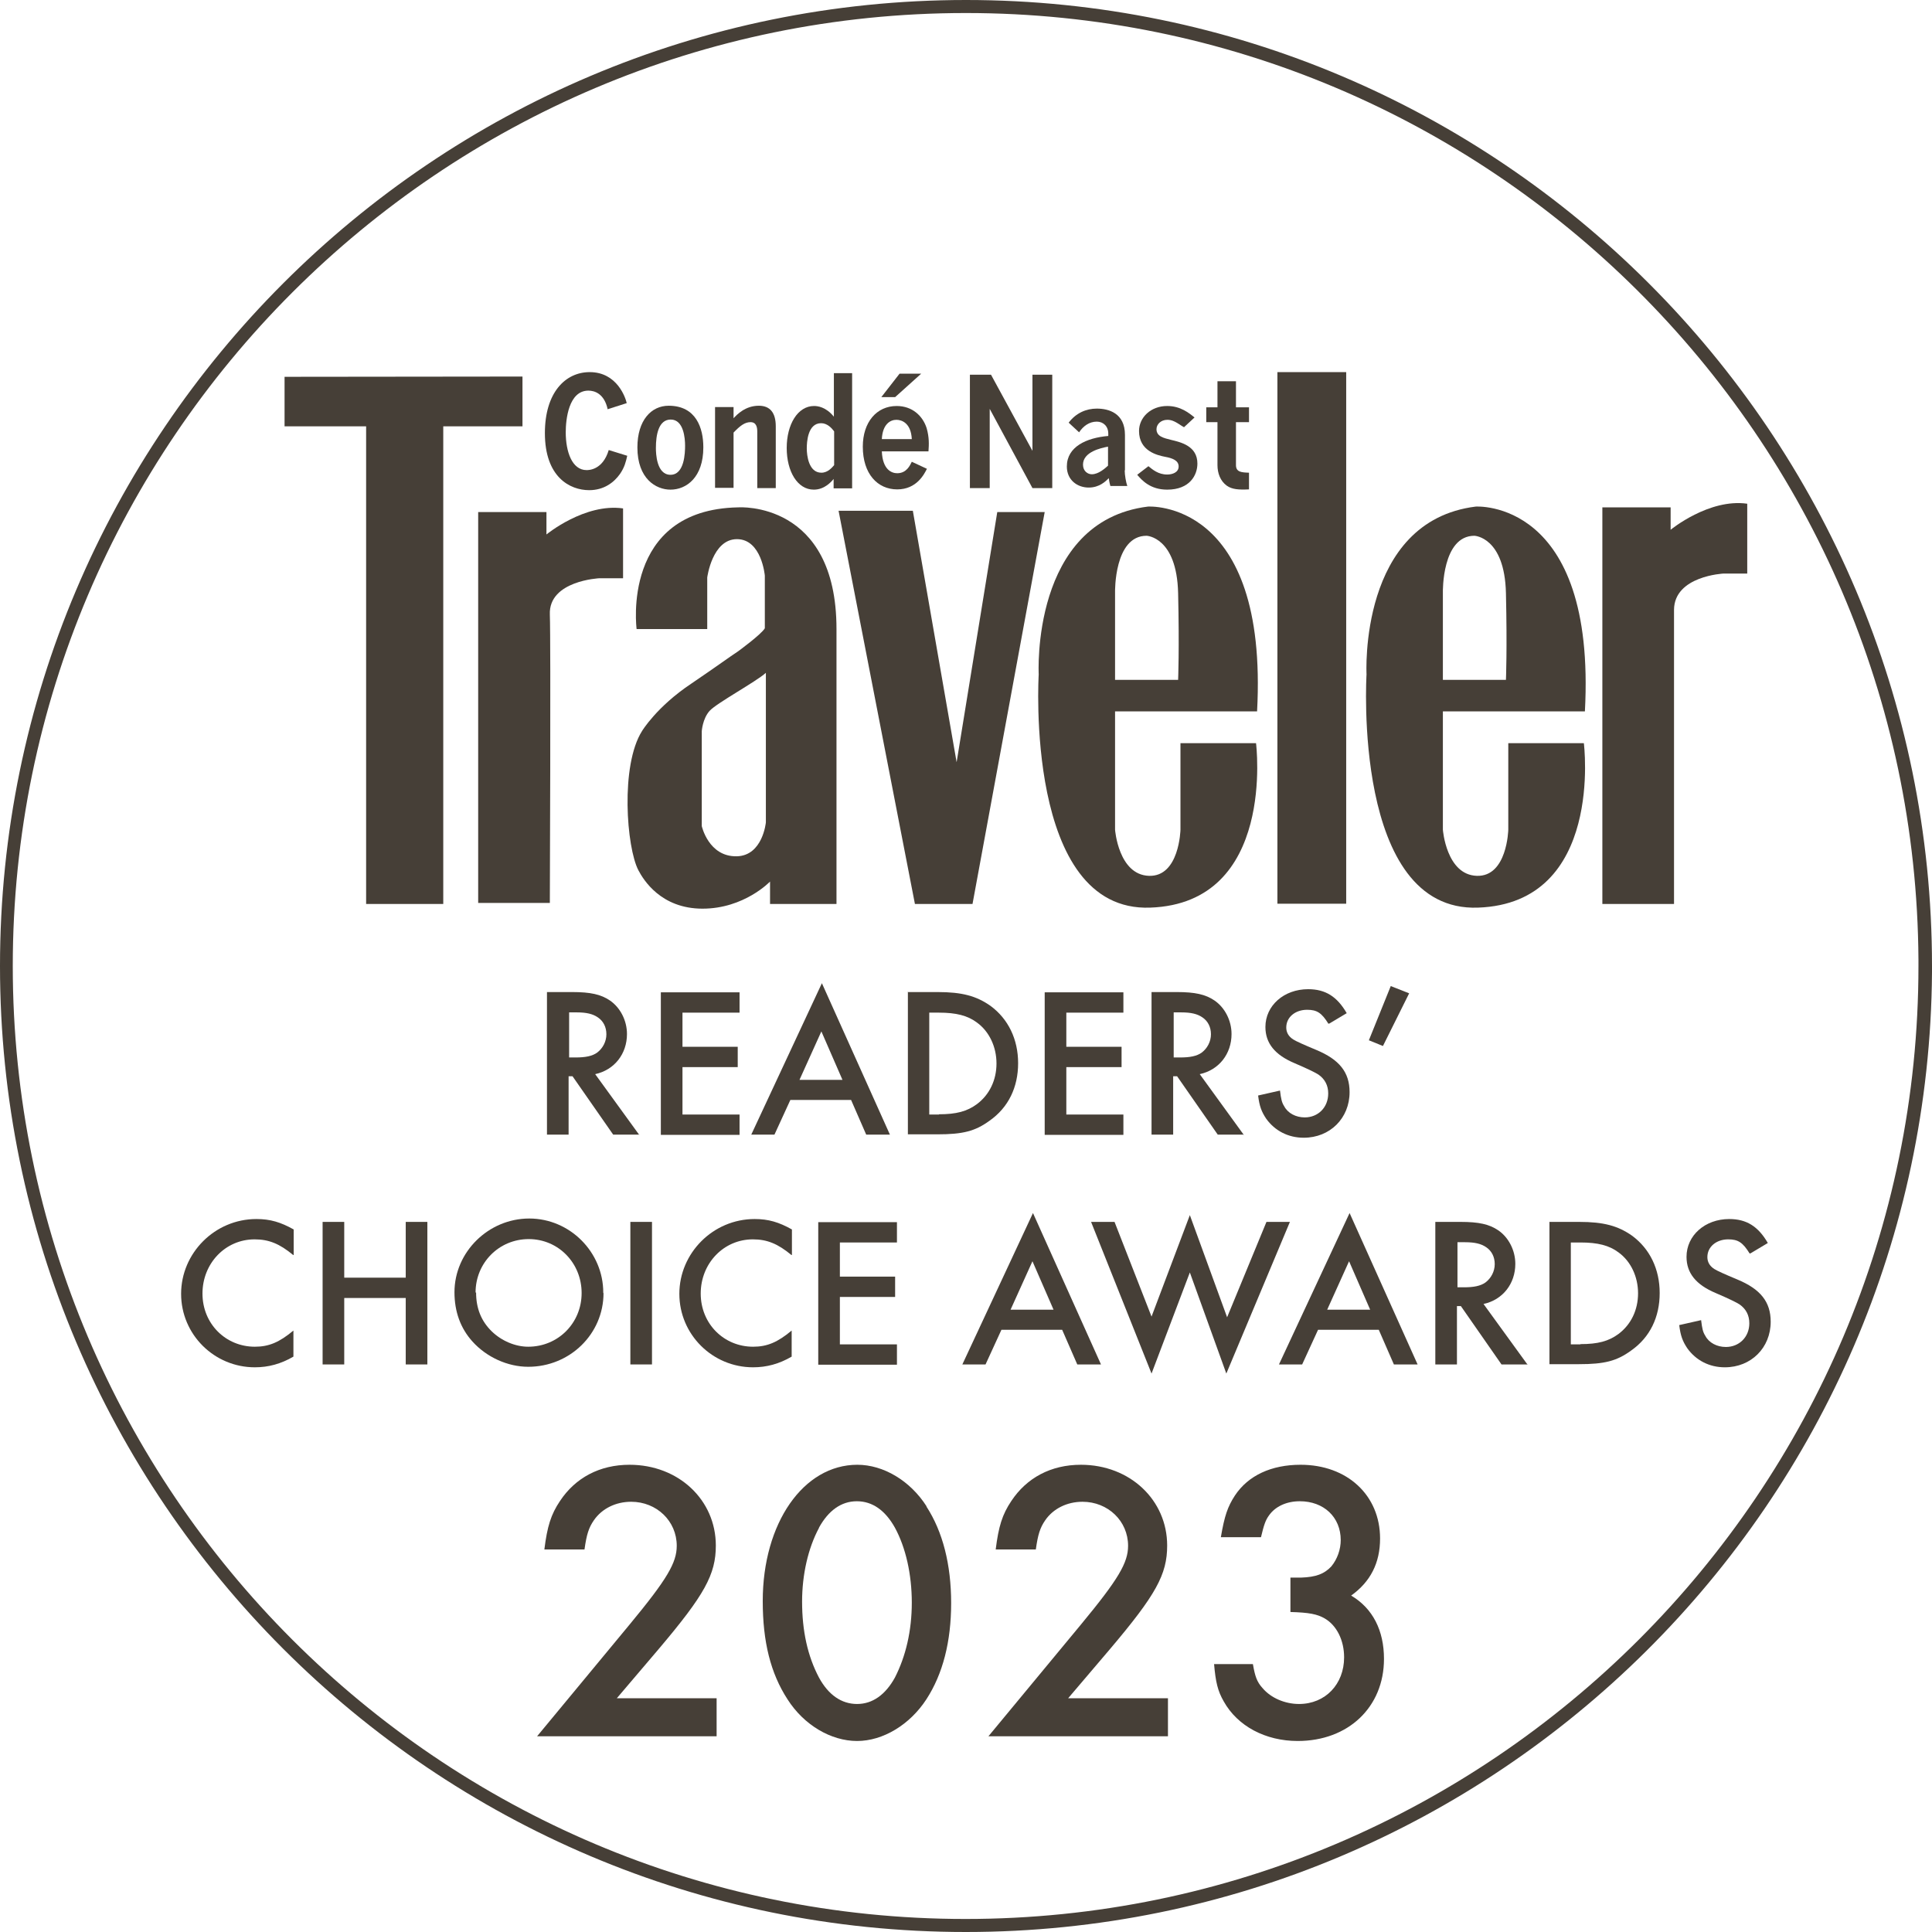 <?xml version="1.0" encoding="UTF-8"?><svg id="Layer_1" xmlns="http://www.w3.org/2000/svg" width="74.14" height="74.14" viewBox="0 0 74.14 74.14"><defs><style>.cls-1{fill:#463f37;stroke-width:0px;}</style></defs><path class="cls-1" d="m37.06,74.14C16.62,74.14,0,57.51,0,37.07S16.63,0,37.07,0s37.07,16.63,37.07,37.07v.25c-.15,20.33-16.72,36.82-37.08,36.82Zm0-73.64c-20.16,0-36.57,16.41-36.57,36.57s16.4,36.57,36.56,36.57,36.57-16.41,36.57-36.57v-.25C73.5,16.77,57.15.5,37.07.5Z"/><path class="cls-1" d="m24.54,43.54h-1.01l-1.56-2.24h-.15v2.24h-.83v-5.47h.97c.7,0,1.1.09,1.44.32.4.27.66.77.66,1.29,0,.76-.48,1.38-1.22,1.54l1.69,2.33h0Zm-2.45-2.96c.37,0,.64-.05.83-.19.21-.16.35-.42.35-.7s-.12-.51-.33-.65c-.19-.13-.43-.19-.81-.19h-.29v1.73h.27-.02Z"/><path class="cls-1" d="m26.19,38.85v1.32h2.12v.78h-2.12v1.82h2.19v.78h-3.02v-5.47h3.02v.78h-2.19Z"/><path class="cls-1" d="m30.33,42.21l-.61,1.33h-.89l2.71-5.81,2.61,5.81h-.91l-.58-1.33h-2.34.01Zm1.19-2.63l-.84,1.86h1.65l-.81-1.86Z"/><path class="cls-1" d="m34.83,38.07h1.15c.94,0,1.49.15,2.03.53.68.5,1.06,1.28,1.06,2.2s-.37,1.7-1.1,2.21c-.55.4-1.02.52-2,.52h-1.13v-5.47h-.01Zm1.2,4.69c.67,0,1.08-.11,1.46-.39.48-.36.75-.92.75-1.56s-.28-1.23-.75-1.57c-.36-.27-.8-.38-1.46-.38h-.37v3.91h.37Z"/><path class="cls-1" d="m40.92,38.85v1.32h2.12v.78h-2.12v1.82h2.19v.78h-3.02v-5.47h3.02v.78h-2.19Z"/><path class="cls-1" d="m47.74,43.54h-1.01l-1.56-2.24h-.15v2.24h-.83v-5.47h.97c.7,0,1.1.09,1.44.32.4.27.66.77.66,1.29,0,.76-.48,1.38-1.22,1.54l1.69,2.33h.01Zm-2.45-2.96c.37,0,.64-.05.83-.19.21-.16.35-.42.35-.7s-.12-.51-.33-.65c-.19-.13-.43-.19-.81-.19h-.29v1.73h.27s-.02,0-.02,0Z"/><path class="cls-1" d="m50.98,39.29c-.26-.42-.44-.54-.82-.54-.45,0-.8.28-.8.68,0,.18.08.34.27.46.11.07.4.2.88.4.89.37,1.28.86,1.28,1.62,0,1-.75,1.75-1.76,1.75-.6,0-1.11-.27-1.44-.73-.18-.27-.26-.48-.31-.89l.84-.19c.04.33.07.46.16.6.14.27.45.43.79.43.51,0,.9-.38.9-.92,0-.31-.13-.55-.37-.72-.12-.08-.43-.23-.92-.44-.76-.32-1.12-.77-1.12-1.39,0-.82.71-1.45,1.64-1.45.66,0,1.11.28,1.48.92l-.67.4h-.03Z"/><path class="cls-1" d="m54.08,38.11l-1.01,2.03-.54-.22.84-2.08.71.28h0Z"/><path class="cls-1" d="m11.25,48.16c-.52-.43-.93-.6-1.48-.6-1.12,0-2,.92-2,2.08s.89,2.04,2.01,2.04c.54,0,.94-.17,1.48-.62v1c-.48.28-.96.41-1.48.41-1.56,0-2.83-1.26-2.83-2.82s1.29-2.87,2.89-2.87c.53,0,.93.12,1.43.4v.98s-.02,0-.02,0Z"/><path class="cls-1" d="m15.57,49.03v-2.14h.83v5.47h-.83v-2.55h-2.36v2.55h-.83v-5.47h.83v2.14h2.36Z"/><path class="cls-1" d="m23.16,49.62c0,1.57-1.29,2.83-2.89,2.83-.79,0-1.6-.37-2.14-.97-.46-.51-.69-1.15-.69-1.89,0-1.55,1.31-2.83,2.87-2.83s2.84,1.29,2.84,2.84h0v.02h0Zm-4.89-.02c0,.61.2,1.1.6,1.49.38.37.91.59,1.4.59,1.15,0,2.05-.91,2.05-2.06s-.89-2.07-2.03-2.07-2.04.91-2.04,2.05h.02Z"/><path class="cls-1" d="m25.02,52.36h-.83v-5.47h.83v5.47Z"/><path class="cls-1" d="m30.37,48.16c-.52-.43-.93-.6-1.48-.6-1.12,0-2,.92-2,2.08s.89,2.04,2.01,2.04c.54,0,.94-.17,1.48-.62v1c-.48.28-.96.41-1.48.41-1.56,0-2.83-1.26-2.83-2.82s1.29-2.87,2.89-2.87c.53,0,.93.12,1.43.4v.98s-.02,0-.02,0Z"/><path class="cls-1" d="m32.23,47.67v1.32h2.12v.78h-2.12v1.82h2.19v.78h-3.02v-5.47h3.02v.78h-2.19Z"/><path class="cls-1" d="m38.43,51.03l-.61,1.33h-.89l2.71-5.81,2.61,5.81h-.91l-.58-1.33h-2.34.01Zm1.19-2.63l-.84,1.86h1.65l-.81-1.86Z"/><path class="cls-1" d="m44.18,50.55l1.48-3.92,1.43,3.92,1.51-3.66h.9l-2.44,5.82-1.4-3.88-1.47,3.88-2.32-5.82h.9l1.43,3.66h-.02Z"/><path class="cls-1" d="m50.58,51.03l-.61,1.33h-.89l2.71-5.81,2.61,5.81h-.91l-.58-1.33h-2.34.01Zm1.19-2.63l-.84,1.86h1.65l-.81-1.86Z"/><path class="cls-1" d="m58.63,52.36h-1.01l-1.56-2.24h-.15v2.24h-.83v-5.47h.97c.7,0,1.1.09,1.44.32.4.27.66.77.66,1.29,0,.76-.48,1.38-1.22,1.54l1.69,2.33h.01Zm-2.45-2.96c.37,0,.64-.05.83-.19.21-.16.35-.42.35-.7s-.12-.51-.33-.65c-.19-.13-.43-.19-.81-.19h-.29v1.73h.27s-.02,0-.02,0Z"/><path class="cls-1" d="m59.45,46.89h1.15c.94,0,1.49.15,2.03.53.68.5,1.06,1.28,1.06,2.2s-.37,1.7-1.1,2.21c-.55.4-1.02.52-2,.52h-1.13v-5.47h0Zm1.2,4.69c.67,0,1.08-.11,1.46-.39.48-.36.75-.92.75-1.56s-.28-1.23-.75-1.57c-.36-.27-.8-.38-1.46-.38h-.37v3.91h.37,0Z"/><path class="cls-1" d="m67.14,48.1c-.26-.42-.44-.54-.82-.54-.45,0-.8.28-.8.68,0,.18.08.34.27.46.11.07.4.2.88.4.89.37,1.28.86,1.28,1.62,0,1-.75,1.75-1.76,1.75-.6,0-1.11-.27-1.44-.73-.18-.27-.26-.48-.31-.89l.84-.19c.04.33.07.46.16.6.14.27.45.43.79.43.51,0,.9-.38.9-.91,0-.31-.13-.55-.37-.72-.12-.08-.43-.23-.92-.44-.76-.32-1.12-.77-1.12-1.39,0-.82.71-1.45,1.64-1.45.66,0,1.11.28,1.48.92l-.67.4s-.03,0-.03,0Z"/><path class="cls-1" d="m27.5,65.17v1.46h-6.89l3.56-4.3c1.43-1.73,1.8-2.36,1.8-3.01,0-.95-.77-1.69-1.75-1.69-.59,0-1.12.26-1.43.71-.2.29-.28.55-.36,1.12h-1.54c.11-.88.25-1.34.6-1.86.59-.89,1.52-1.39,2.67-1.39,1.88,0,3.31,1.35,3.31,3.1,0,1.11-.43,1.89-2.2,3.98l-1.6,1.88s3.83,0,3.83,0Z"/><path class="cls-1" d="m35.55,57.81c.63.97.95,2.23.95,3.71s-.32,2.72-.95,3.69-1.66,1.6-2.66,1.6-2.04-.61-2.67-1.6c-.65-1-.95-2.21-.95-3.77,0-2.99,1.56-5.23,3.63-5.23,1,0,2.03.61,2.66,1.6h0Zm-4.12.82c-.42.78-.65,1.8-.65,2.83,0,1.12.21,2.09.65,2.92.36.66.86,1.01,1.46,1.01s1.09-.36,1.45-1.01c.42-.82.65-1.8.65-2.88s-.23-2.11-.65-2.88c-.37-.66-.86-1.01-1.46-1.01s-1.09.36-1.45,1.01h0Z"/><path class="cls-1" d="m44.82,65.17v1.46h-6.89l3.56-4.3c1.43-1.73,1.8-2.36,1.8-3.01,0-.95-.77-1.69-1.75-1.69-.59,0-1.12.26-1.43.71-.2.29-.28.55-.36,1.12h-1.54c.11-.88.25-1.34.6-1.86.59-.89,1.52-1.39,2.67-1.39,1.88,0,3.31,1.35,3.31,3.1,0,1.11-.43,1.89-2.2,3.98l-1.6,1.88s3.83,0,3.83,0Z"/><path class="cls-1" d="m49.51,60.54h.42c.57-.02.89-.14,1.16-.43.23-.28.36-.65.36-1.01,0-.88-.65-1.49-1.57-1.49-.51,0-.94.2-1.18.54-.14.19-.2.38-.31.84h-1.54c.14-.82.26-1.17.54-1.6.51-.77,1.4-1.18,2.52-1.18,1.79,0,3.05,1.17,3.05,2.83,0,.94-.37,1.66-1.11,2.19.83.49,1.26,1.34,1.26,2.43,0,1.85-1.37,3.15-3.31,3.15-1.24,0-2.31-.57-2.84-1.52-.23-.4-.31-.74-.37-1.43h1.49c.08.46.15.68.37.92.32.38.86.61,1.4.61,1.01,0,1.73-.76,1.73-1.79,0-.65-.28-1.22-.74-1.49-.29-.17-.61-.23-1.32-.25v-1.32h0Z"/><polygon class="cls-1" points="10.92 14.46 20.05 14.45 20.05 16.36 17.01 16.36 17.01 34.69 14.05 34.69 14.05 16.36 10.92 16.36 10.92 14.46"/><path class="cls-1" d="m18.36,19.65h2.61v.86s1.47-1.21,2.94-1v2.68h-.91s-1.95.09-1.9,1.39c.04,1.08,0,11.07,0,11.07h-2.75v-15h0Z"/><polygon class="cls-1" points="32.18 19.6 35.03 19.6 36.71 29.25 38.27 19.65 40.09 19.65 37.32 34.69 35.11 34.69 32.18 19.6"/><path class="cls-1" d="m45.3,28.51v3.33s-.04,1.81-1.21,1.77-1.3-1.77-1.3-1.77v-4.54h5.45c.44-8.18-4.19-7.86-4.19-7.86-4.5.56-4.19,6.44-4.19,6.44,0,0-.56,9.13,4.28,8.95,4.84-.17,4.06-6.31,4.06-6.31h-2.9Zm-1.3-7.95s1.16.04,1.21,2.2,0,3.33,0,3.33h-2.42v-3.37s-.04-2.16,1.21-2.16h0Z"/><path class="cls-1" d="m57.88,28.51v3.33s-.04,1.81-1.21,1.77-1.3-1.77-1.3-1.77v-4.54h5.45c.44-8.18-4.19-7.86-4.19-7.86-4.5.56-4.19,6.44-4.19,6.44,0,0-.56,9.13,4.28,8.95,4.84-.17,4.06-6.31,4.06-6.31h-2.9Zm-1.3-7.95s1.16.04,1.21,2.2,0,3.33,0,3.33h-2.42v-3.37s-.04-2.16,1.21-2.16h0Z"/><rect class="cls-1" x="49.02" y="14.28" width="2.64" height="20.4"/><path class="cls-1" d="m61.5,19.47h2.61v.86s1.47-1.21,2.94-1v2.68h-.91s-1.89.09-1.9,1.39v11.29h-2.75v-15.22h.01Z"/><path class="cls-1" d="m28.32,19.47c-4.5.09-3.89,4.67-3.89,4.67h2.71v-1.98s.19-1.47,1.14-1.47,1.07,1.4,1.07,1.4v2.02c-.13.23-1.02.88-1.02.88-.35.23-.75.53-1.81,1.25-1.32.88-1.88,1.81-1.88,1.81-.84,1.32-.6,4.48-.14,5.35.19.36.86,1.47,2.46,1.47s2.59-1.04,2.59-1.04v.86h2.55v-10.55c0-4.93-3.76-4.67-3.76-4.67,0,0-.02,0-.02,0Zm1.07,12.09s-.12,1.28-1.12,1.3c-1.08.02-1.34-1.16-1.34-1.16v-3.64s.03-.48.3-.78,1.77-1.11,2.16-1.46v5.73h0Z"/><path class="cls-1" d="m23.32,15.71c-.13-.61-.51-.72-.74-.72-.76,0-.87,1.11-.87,1.6,0,.74.24,1.45.8,1.45.08,0,.62,0,.85-.77l.71.22c-.05.22-.1.44-.28.7-.22.31-.6.62-1.18.62-.74,0-1.7-.5-1.7-2.19,0-1.55.78-2.34,1.72-2.34,1.06,0,1.38,1,1.42,1.19l-.72.23h0Z"/><path class="cls-1" d="m26.99,17.17c0,1.15-.65,1.62-1.26,1.62-.56,0-1.27-.42-1.27-1.62,0-1.04.53-1.6,1.2-1.6,1.06,0,1.33.87,1.33,1.59h0Zm-1.82.02c0,.2.02,1.03.56,1.03s.56-.85.56-1.12-.05-1-.55-1c-.47,0-.57.59-.57,1.09Z"/><path class="cls-1" d="m29.77,18.73h-.71v-2.17c0-.17-.04-.36-.26-.36s-.4.14-.65.4v2.12h-.71v-3.1h.71v.43c.13-.14.45-.48.97-.48.44,0,.65.28.65.79v2.36h0Z"/><path class="cls-1" d="m32.7,14.32v4.42h-.71v-.36c-.09.11-.35.41-.76.41-.63,0-1.04-.7-1.04-1.6s.42-1.61,1.05-1.61c.13,0,.45.03.76.41v-1.67h.71,0Zm-.7,2.22c-.09-.12-.26-.3-.49-.3-.52,0-.55.74-.55.97,0,.26.07.93.56.93.25,0,.41-.2.49-.29v-1.3h-.01Z"/><path class="cls-1" d="m33.84,17.32c.03.71.38.84.59.84.36,0,.49-.3.56-.44l.58.27c-.1.2-.39.79-1.14.79s-1.32-.59-1.32-1.64c0-.94.53-1.56,1.3-1.56.6,0,1,.38,1.15.85.1.35.09.62.07.89,0,0-1.79,0-1.79,0Zm1.15-.47c-.03-.61-.38-.74-.59-.74-.24,0-.53.17-.56.74h1.15Zm.36-2.51l-1,.9h-.53l.7-.9h.84-.01Z"/><path class="cls-1" d="m38.03,14.38l1.59,2.92h0v-2.92h.76v4.35h-.76l-1.64-3.04h0v3.04h-.76v-4.35h.82s0,0-.01,0Z"/><path class="cls-1" d="m43.16,18.05c0,.18.05.46.1.6h-.65c-.04-.14-.05-.23-.06-.3-.12.12-.36.36-.77.36-.44,0-.84-.29-.84-.81,0-.76.76-1.1,1.59-1.17v-.09c0-.28-.19-.46-.44-.46-.29,0-.52.17-.68.41l-.4-.37c.28-.37.67-.54,1.08-.54.45,0,1.08.17,1.08,1.01v1.38h0v-.02h0Zm-.64-.91c-.27.05-.96.2-.96.69,0,.25.18.37.34.37.26,0,.52-.24.62-.33v-.74h0Z"/><path class="cls-1" d="m45.43,16.39l-.07-.04c-.24-.16-.38-.24-.56-.24-.26,0-.42.18-.42.36,0,.28.28.34.56.41.37.09,1.01.23,1.01.91,0,.44-.29,1-1.16,1-.65,0-.97-.36-1.15-.57l.43-.33c.16.13.38.32.72.32.2,0,.44-.08.44-.31s-.24-.32-.52-.37c-.3-.06-1-.22-1-.99,0-.52.45-.96,1.08-.96.51,0,.84.27,1.05.44l-.41.38h0Z"/><path class="cls-1" d="m47.43,14.63v1h.5v.57h-.5v1.65c0,.27.22.28.5.29v.64c-.4.02-.65,0-.85-.14-.25-.18-.36-.48-.36-.79v-1.65h-.43v-.57h.43v-1h.71Z"/></svg>